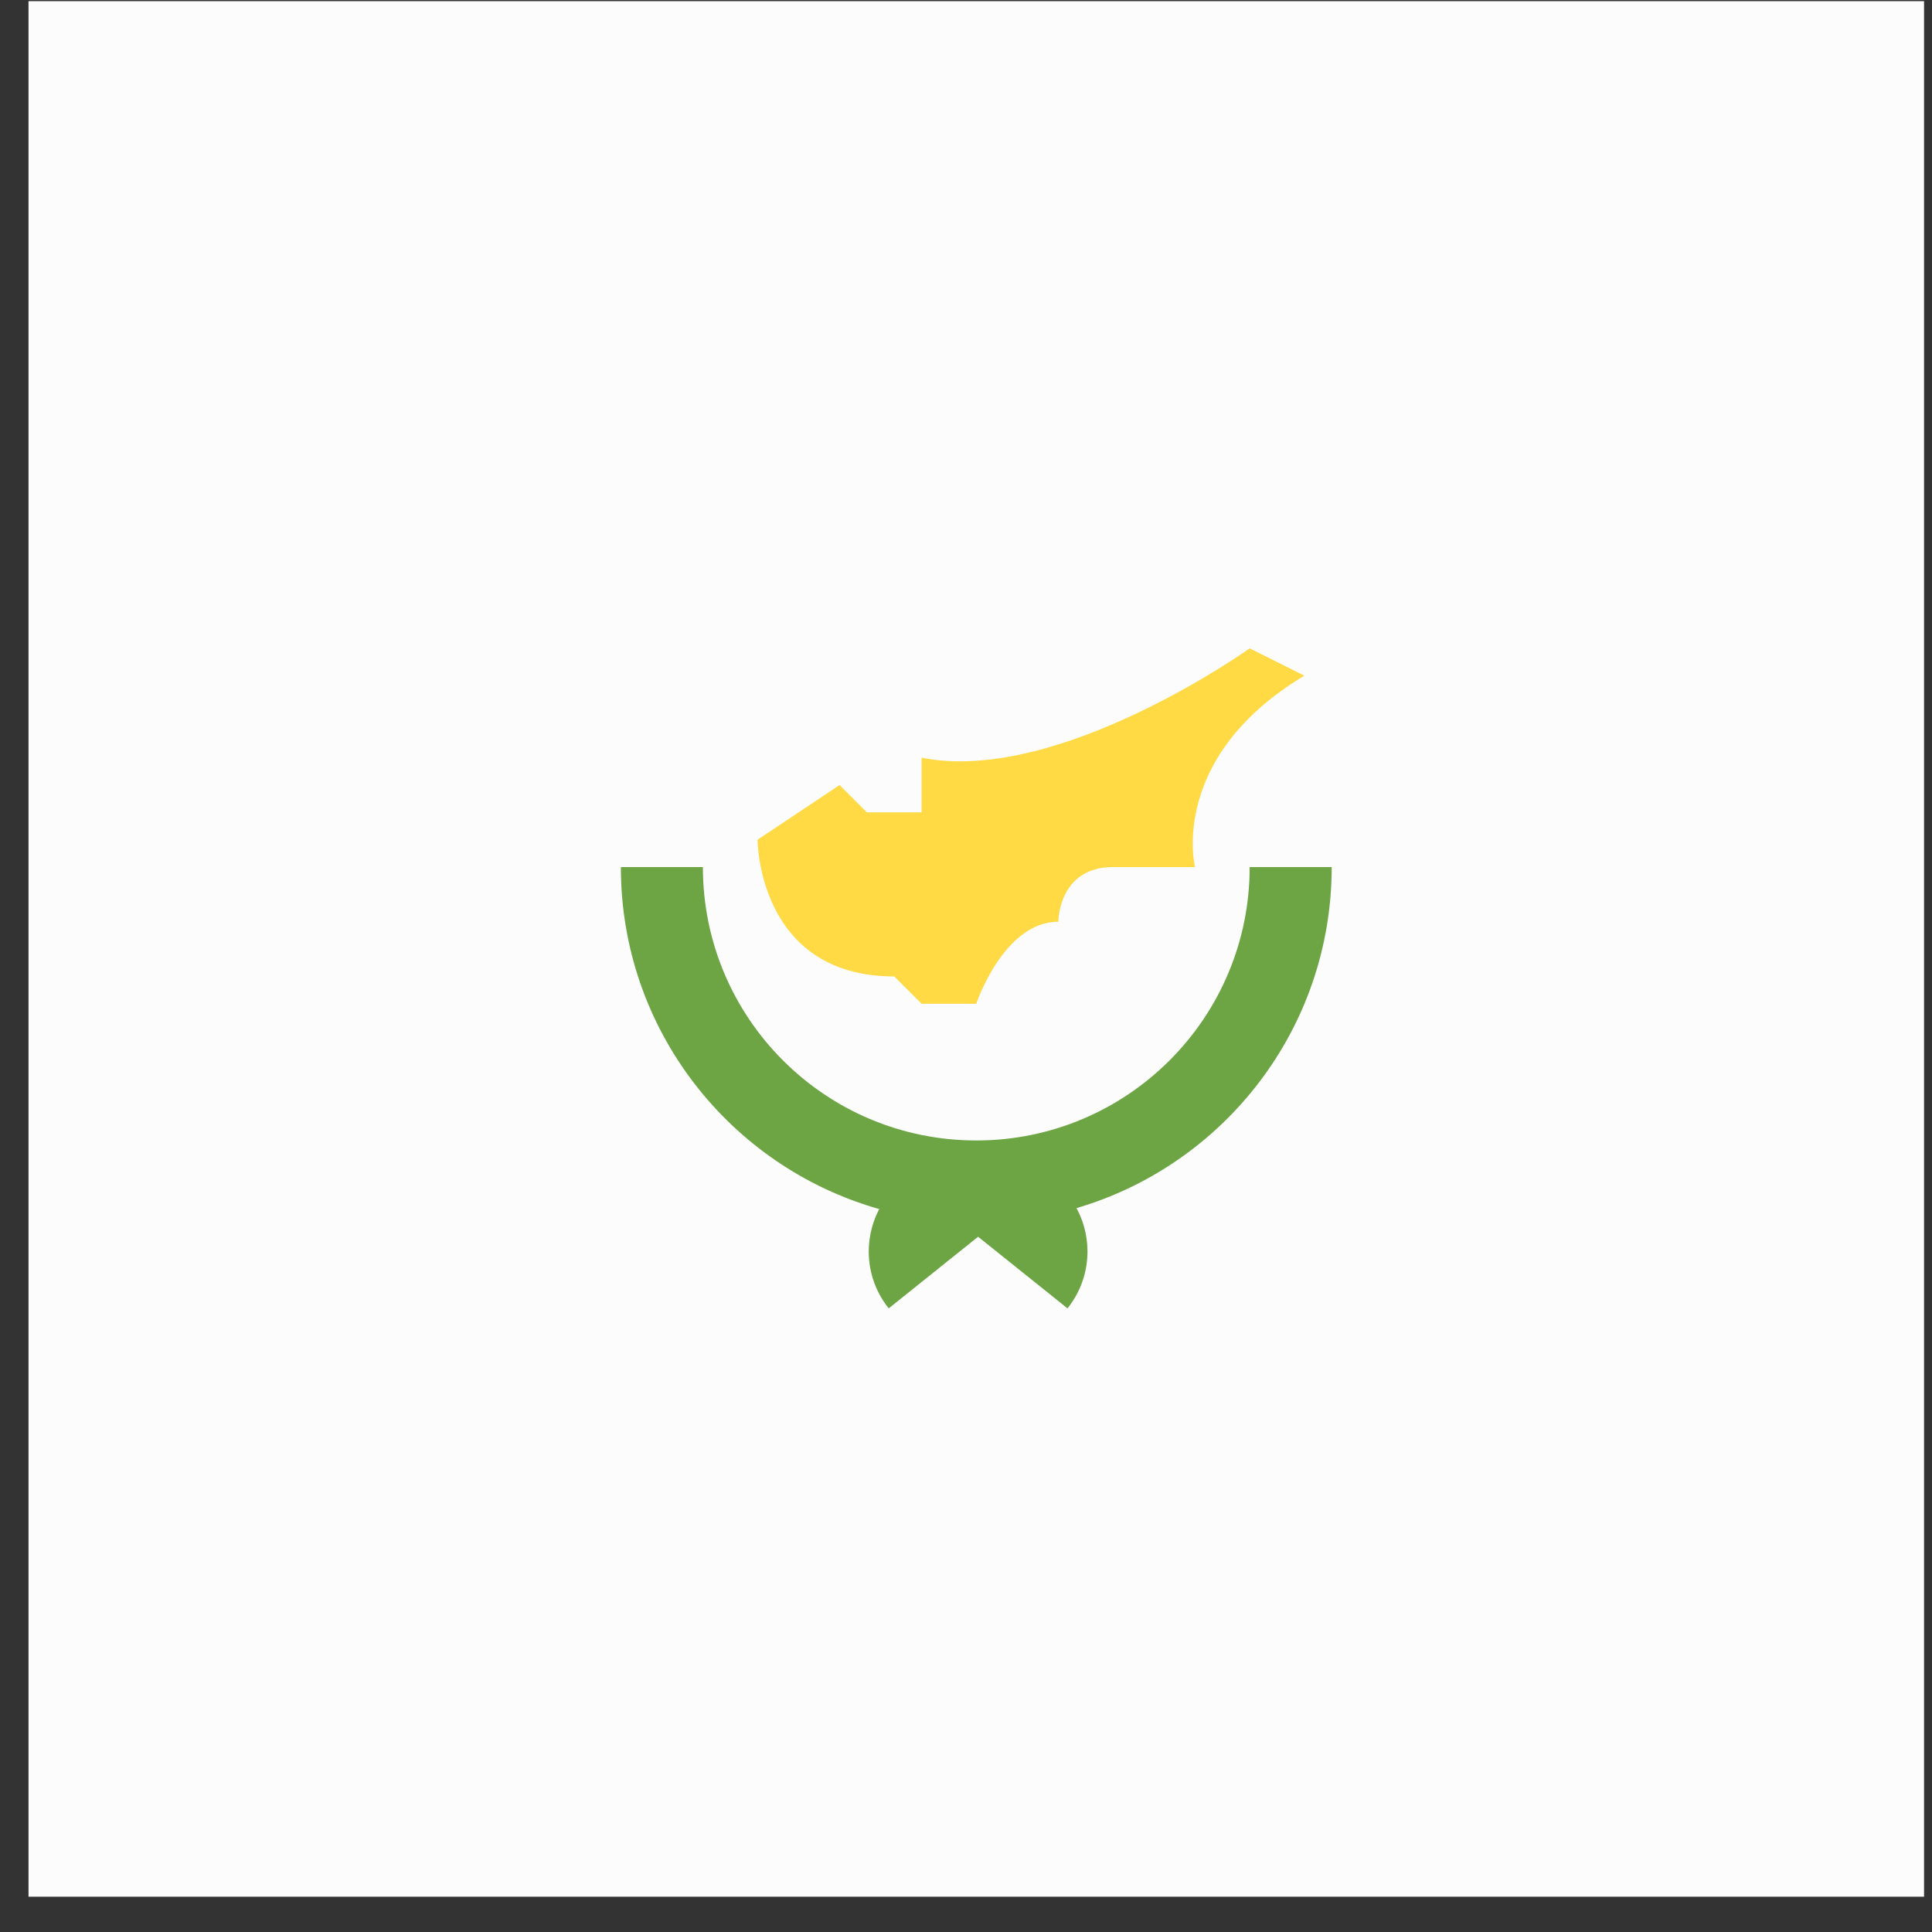 <?xml version="1.0" encoding="UTF-8"?>
<svg width="53px" height="53px" viewBox="0 0 53 53" version="1.1" xmlns="http://www.w3.org/2000/svg" xmlns:xlink="http://www.w3.org/1999/xlink">
    <rect x="0" y="0" width="53" height="53" fill="#333333" stroke="none"/>
    <!-- Generator: Sketch 48.2 (47327) - http://www.bohemiancoding.com/sketch -->
    <title>cyprus</title>
    <desc>Created with Sketch.</desc>
    <defs></defs>
    <g id="Main" stroke="none" stroke-width="1" fill="none" fill-rule="evenodd">
        <g id="cyprus" transform="translate(0.782, 0.032)" fill-rule="nonzero">
            <rect id="Rectangle-path" fill="#FCFCFC" x="0" y="0" width="52" height="52"></rect>
            <path d="M35.75,23.754 C35.225,23.754 34.575,23.754 33.5,23.754 C33.5,27.896 30.142,31.254 26,31.254 C21.858,31.254 18.5,27.896 18.5,23.754 C17.775,23.754 16.975,23.754 16.25,23.754 C16.25,28.216 19.247,31.977 23.338,33.136 C22.889,33.988 22.958,35.061 23.598,35.86 C24.44,35.186 25.311,34.488 26.05,33.895 C26.789,34.488 27.66,35.186 28.502,35.86 C29.149,35.053 29.213,33.966 28.749,33.11 C32.795,31.923 35.75,28.184 35.75,23.754 Z" id="Shape" fill="#6DA544"></path>
            <path d="M20,23.004 C20,23.004 20,26.754 23.75,26.754 L24.5,27.504 L26,27.504 C26,27.504 26.75,25.254 28.25,25.254 C28.25,25.254 28.25,23.754 29.75,23.754 C31.25,23.754 32,23.754 32,23.754 C32,23.754 31.25,20.754 35,18.504 L33.5,17.754 C33.5,17.754 28.25,21.504 24.5,20.754 L24.5,22.254 L23,22.254 L22.25,21.504 L20,23.004 Z" id="Shape" fill="#FFDA44"></path>
        </g>
    </g>
</svg>